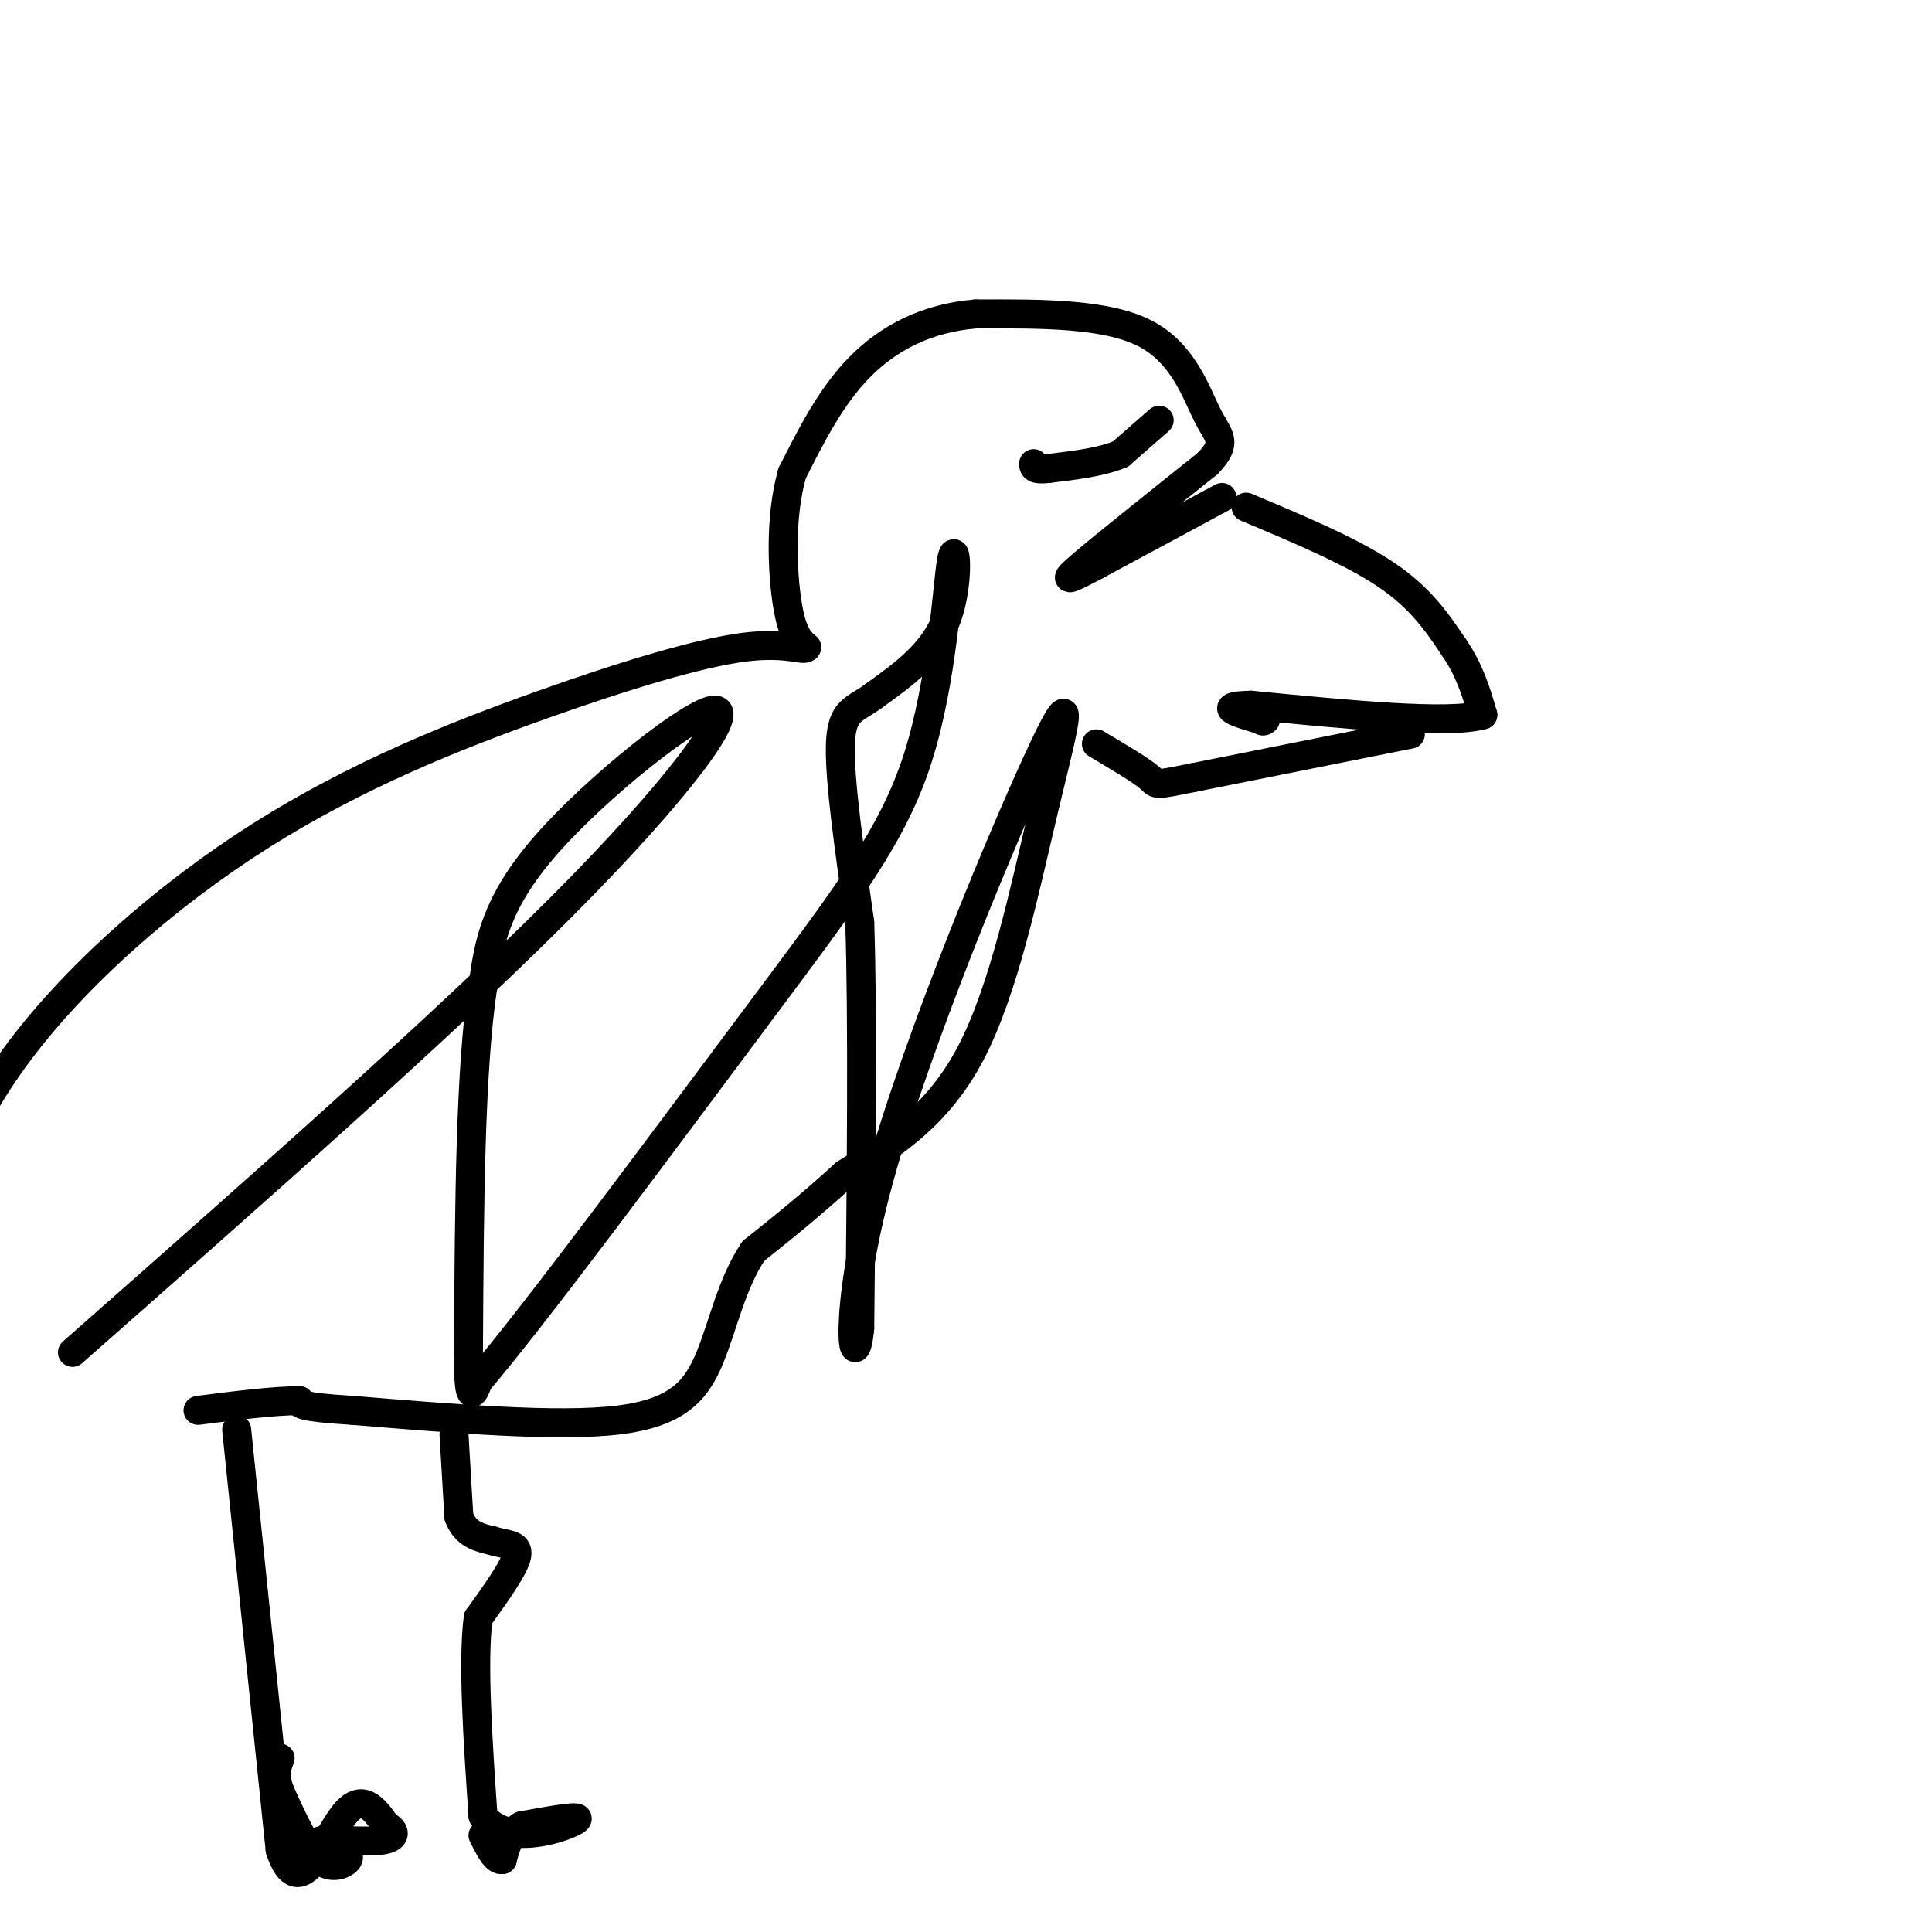 <svg viewBox='0 0 400 400' version='1.1' xmlns='http://www.w3.org/2000/svg' xmlns:xlink='http://www.w3.org/1999/xlink'><g fill='none' stroke='#000000' stroke-width='6' stroke-linecap='round' stroke-linejoin='round'><path d='M258,105c10.917,4.583 21.833,9.167 29,14c7.167,4.833 10.583,9.917 14,15'/><path d='M301,134c3.333,4.833 4.667,9.417 6,14'/><path d='M307,148c-7.000,2.000 -27.500,0.000 -48,-2'/><path d='M259,146c-7.667,0.167 -2.833,1.583 2,3'/><path d='M261,149c0.500,0.500 0.750,0.250 1,0'/><path d='M292,152c0.000,0.000 -45.000,9.000 -45,9'/><path d='M247,161c-8.511,1.711 -7.289,1.489 -9,0c-1.711,-1.489 -6.356,-4.244 -11,-7'/><path d='M253,103c0.000,0.000 -26.000,14.000 -26,14'/><path d='M227,117c-5.867,3.111 -7.533,3.889 -3,0c4.533,-3.889 15.267,-12.444 26,-21'/><path d='M250,96c4.381,-4.548 2.333,-5.417 0,-10c-2.333,-4.583 -4.952,-12.881 -13,-17c-8.048,-4.119 -21.524,-4.060 -35,-4'/><path d='M202,65c-10.156,0.844 -18.044,4.956 -24,11c-5.956,6.044 -9.978,14.022 -14,22'/><path d='M164,98c-2.578,9.022 -2.022,20.578 -1,27c1.022,6.422 2.511,7.711 4,9'/><path d='M167,134c-0.520,0.948 -3.819,-1.182 -13,0c-9.181,1.182 -24.244,5.678 -42,12c-17.756,6.322 -38.203,14.471 -58,27c-19.797,12.529 -38.942,29.437 -51,46c-12.058,16.563 -17.029,32.782 -22,49'/><path d='M15,280c38.101,-33.583 76.202,-67.167 101,-92c24.798,-24.833 36.292,-40.917 32,-41c-4.292,-0.083 -24.369,15.833 -35,28c-10.631,12.167 -11.815,20.583 -13,29'/><path d='M100,204c-2.667,17.167 -2.833,45.583 -3,74'/><path d='M97,278c-0.167,13.667 0.917,10.833 2,8'/><path d='M99,286c11.549,-13.463 39.421,-51.121 58,-76c18.579,-24.879 27.867,-36.978 33,-53c5.133,-16.022 6.113,-35.968 7,-41c0.887,-5.032 1.682,4.848 -1,12c-2.682,7.152 -8.841,11.576 -15,16'/><path d='M181,144c-4.067,3.067 -6.733,2.733 -7,10c-0.267,7.267 1.867,22.133 4,37'/><path d='M178,191c0.667,20.167 0.333,52.083 0,84'/><path d='M178,275c-1.115,11.393 -3.904,-2.124 4,-31c7.904,-28.876 26.500,-73.111 34,-89c7.500,-15.889 3.904,-3.432 0,13c-3.904,16.432 -8.115,36.838 -15,50c-6.885,13.162 -16.442,19.081 -26,25'/><path d='M175,243c-7.500,6.833 -13.250,11.417 -19,16'/><path d='M156,259c-4.500,6.655 -6.250,15.292 -9,22c-2.750,6.708 -6.500,11.488 -19,13c-12.500,1.512 -33.750,-0.244 -55,-2'/><path d='M73,292c-11.000,-0.667 -11.000,-1.333 -11,-2'/><path d='M62,290c-5.333,0.000 -13.167,1.000 -21,2'/><path d='M49,296c0.000,0.000 9.000,87.000 9,87'/><path d='M58,383c3.889,11.889 9.111,-1.889 13,-7c3.889,-5.111 6.444,-1.556 9,2'/><path d='M80,378c1.917,1.012 2.208,2.542 -1,3c-3.208,0.458 -9.917,-0.155 -12,0c-2.083,0.155 0.458,1.077 3,2'/><path d='M70,383c1.179,0.595 2.625,1.083 2,2c-0.625,0.917 -3.321,2.262 -6,0c-2.679,-2.262 -5.339,-8.131 -8,-14'/><path d='M58,371c-1.333,-3.500 -0.667,-5.250 0,-7'/><path d='M94,297c0.000,0.000 1.000,17.000 1,17'/><path d='M95,314c1.333,3.667 4.167,4.333 7,5'/><path d='M102,319c2.556,0.867 5.444,0.533 5,3c-0.444,2.467 -4.222,7.733 -8,13'/><path d='M99,335c-1.167,9.000 -0.083,25.000 1,41'/><path d='M100,376c4.867,6.556 16.533,2.444 19,1c2.467,-1.444 -4.267,-0.222 -11,1'/><path d='M108,378c-2.500,1.333 -3.250,4.167 -4,7'/><path d='M104,385c-1.333,0.333 -2.667,-2.333 -4,-5'/><path d='M240,87c0.000,0.000 -8.000,7.000 -8,7'/><path d='M232,94c-3.833,1.667 -9.417,2.333 -15,3'/><path d='M217,97c-3.000,0.333 -3.000,-0.333 -3,-1'/></g>
</svg>